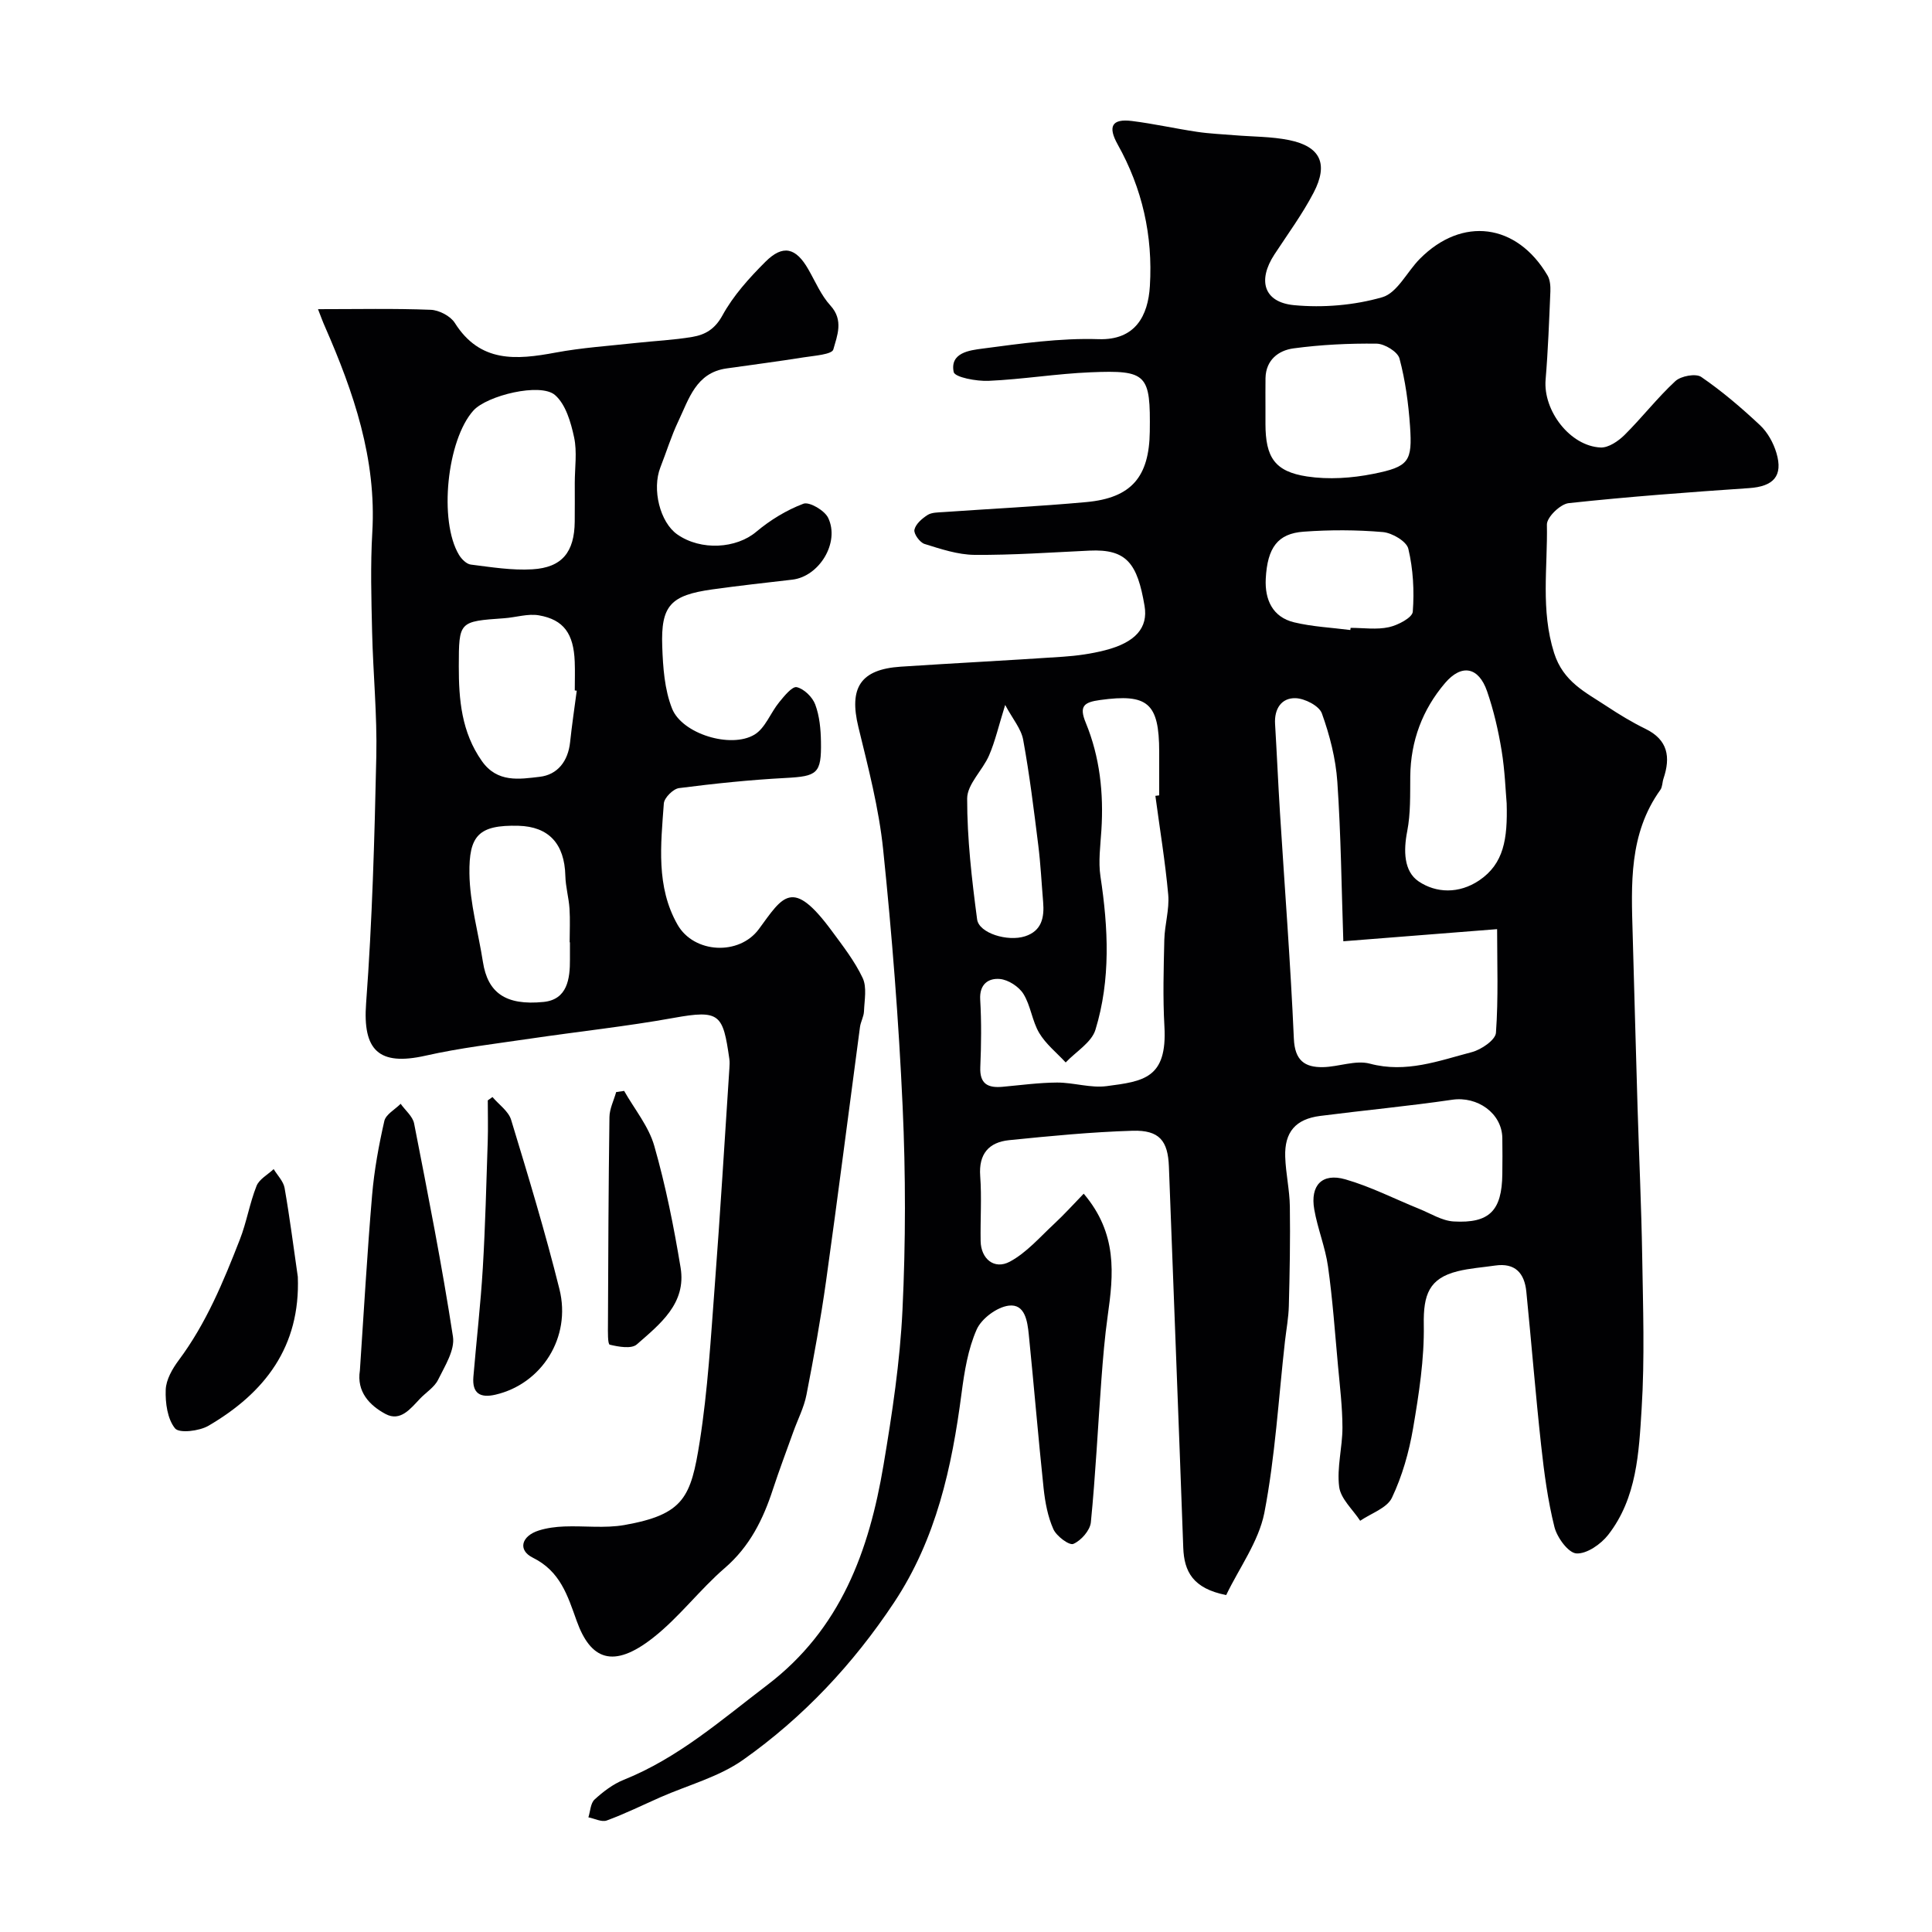 <svg enable-background="new 0 0 400 400" viewBox="0 0 400 400" xmlns="http://www.w3.org/2000/svg"><g fill="#010103"><path d="m253.87 330.24c-6.89-1.36-8.71-4.86-8.89-9.82-.95-26.3-1.99-52.59-2.97-78.88-.2-5.34-1.95-7.6-7.54-7.43-8.53.26-17.06 1.09-25.55 1.95-4.18.43-6.32 2.83-5.98 7.42.33 4.48.01 8.99.09 13.49.07 3.66 2.82 5.97 6.05 4.24 3.46-1.86 6.21-5.07 9.16-7.81 2.12-1.97 4.06-4.13 6.13-6.26 7.03 8.27 6.18 16.71 4.97 25.28-.62 4.39-.98 8.82-1.31 13.24-.73 9.84-1.21 19.71-2.18 29.53-.17 1.67-2.03 3.78-3.63 4.46-.85.36-3.49-1.61-4.13-3.05-1.16-2.6-1.71-5.57-2.02-8.44-1.12-10.61-2-21.24-3.07-31.85-.28-2.73-.77-6.42-4.16-5.99-2.45.31-5.63 2.68-6.63 4.94-1.8 4.07-2.54 8.71-3.13 13.19-2 15.33-5.24 30.17-13.98 43.34-8.47 12.76-18.81 23.78-31.24 32.56-5.02 3.55-11.38 5.22-17.13 7.75-3.69 1.63-7.32 3.42-11.1 4.81-1.05.39-2.53-.4-3.81-.65.4-1.26.44-2.92 1.28-3.69 1.78-1.63 3.82-3.19 6.04-4.08 11.28-4.52 20.22-12.4 29.72-19.63 15.21-11.58 21.08-27.79 24.06-45.53 1.79-10.64 3.42-21.39 3.93-32.15.67-14 .67-28.08.03-42.09-.81-17.75-2.2-35.5-4.03-53.18-.88-8.55-3.09-16.99-5.13-25.38-1.98-8.13.42-11.95 8.75-12.5 11.19-.74 22.4-1.3 33.59-2.06 2.93-.2 5.89-.61 8.73-1.34 6.31-1.62 8.94-4.66 8.18-9.17-1.49-8.83-3.71-11.82-11.4-11.46-7.93.37-15.87.94-23.79.88-3.47-.03-6.99-1.21-10.36-2.26-.97-.3-2.27-2.09-2.1-2.93.24-1.18 1.57-2.33 2.71-3.06.88-.56 2.18-.53 3.31-.61 9.86-.69 19.74-1.17 29.58-2.07 9.36-.86 13-5.25 13.13-14.56.16-11.89-.52-12.8-12.27-12.31-7.05.29-14.06 1.46-21.11 1.77-2.49.11-6.99-.73-7.22-1.83-.82-4.02 3.35-4.5 5.93-4.84 7.98-1.05 16.07-2.22 24.07-1.96 7.6.25 10.25-4.83 10.62-10.99.64-10.46-1.58-20.22-6.66-29.31-2.08-3.72-1.24-5.39 2.94-4.87 4.51.56 8.96 1.57 13.46 2.24 2.59.39 5.21.49 7.82.71 3.75.31 7.58.26 11.25 1 6.49 1.32 8.21 4.9 5.09 10.89-2.33 4.46-5.35 8.57-8.12 12.8-3.51 5.37-2.21 9.89 4.06 10.49 6.03.57 12.47.03 18.27-1.64 3.1-.89 5.13-5.28 7.78-7.95 8.75-8.83 20.07-7.37 26.44 3.44.53.91.63 2.2.59 3.3-.26 6.1-.48 12.2-.99 18.28-.53 6.4 5.05 13.75 11.39 14.04 1.63.07 3.65-1.31 4.94-2.58 3.63-3.6 6.79-7.7 10.53-11.16 1.15-1.07 4.24-1.64 5.36-.87 4.32 2.96 8.34 6.4 12.17 9.99 1.57 1.47 2.78 3.66 3.4 5.75 1.42 4.79-.62 6.94-5.67 7.28-12.46.85-24.93 1.77-37.34 3.11-1.72.18-4.54 2.92-4.51 4.43.17 8.85-1.32 17.71 1.49 26.59 1.9 5.98 6.49 8.12 10.85 11 2.59 1.71 5.26 3.34 8.05 4.7 4.69 2.28 5.24 5.87 3.75 10.3-.26.77-.21 1.72-.65 2.34-6.55 9.12-6.03 19.56-5.73 29.97.34 11.93.65 23.87 1.01 35.8.31 10.27.79 20.53.96 30.8.17 10.53.54 21.1-.12 31.59-.56 9.04-.98 18.46-6.92 26.08-1.51 1.94-4.44 3.98-6.58 3.85-1.67-.1-4-3.28-4.55-5.47-1.38-5.51-2.13-11.21-2.75-16.87-1.16-10.6-2.01-21.24-3.07-31.86-.38-3.82-2.31-6.01-6.47-5.4-2.59.38-5.23.55-7.76 1.18-5.9 1.47-7.11 4.84-7 11.05.12 7.16-1.01 14.39-2.22 21.49-.84 4.91-2.25 9.88-4.38 14.36-1.02 2.14-4.31 3.21-6.57 4.76-1.52-2.33-4.03-4.54-4.35-7.03-.51-3.99.68-8.16.68-12.26-.01-4.26-.53-8.53-.92-12.78-.63-6.86-1.11-13.75-2.07-20.57-.56-4-2.16-7.85-2.85-11.84-.86-4.98 1.63-7.59 6.44-6.21 5.26 1.51 10.21 4.06 15.31 6.12 2.35.95 4.7 2.46 7.11 2.6 7.43.43 9.99-2.26 10.08-9.79.03-2.5.04-5 0-7.5-.09-5.13-5.17-8.68-10.38-7.91-9.08 1.33-18.22 2.18-27.33 3.35-5.08.65-7.41 3.33-7.24 8.46.11 3.44.91 6.86.96 10.29.1 6.86-.03 13.72-.21 20.57-.06 2.45-.52 4.88-.8 7.32-1.34 11.88-2.02 23.89-4.28 35.59-1.2 5.95-5.2 11.36-7.89 16.97zm24.25-135.36c-.38-11.16-.49-22.11-1.24-33.02-.33-4.79-1.57-9.63-3.2-14.16-.56-1.57-3.55-3.1-5.46-3.15-2.93-.08-4.42 2.23-4.23 5.34.37 6.1.63 12.2 1.01 18.3.98 15.62 2.19 31.23 2.88 46.87.2 4.48 2.22 5.94 6.01 5.88 3.26-.06 6.77-1.51 9.73-.72 7.5 2 14.24-.59 21.11-2.39 1.95-.51 4.88-2.51 4.99-4 .52-7.2.24-14.46.24-21.46-10.84.86-20.94 1.66-31.84 2.51zm-38.91-30.11c.26-.03.53-.07.79-.1 0-3 0-6 0-8.99-.01-10.16-2.38-12.11-12.24-10.75-3.36.46-4.39 1.26-2.96 4.72 2.92 7.1 3.72 14.59 3.23 22.24-.2 3.19-.66 6.47-.19 9.58 1.62 10.68 2.14 21.35-1.04 31.73-.81 2.64-4.04 4.53-6.16 6.77-1.86-2.01-4.11-3.8-5.48-6.1-1.47-2.47-1.76-5.66-3.27-8.09-.94-1.51-3.14-2.94-4.88-3.09-2.33-.21-4.26 1.04-4.07 4.25.27 4.65.22 9.33.02 13.99-.15 3.51 1.59 4.35 4.6 4.08 3.76-.34 7.52-.86 11.29-.88 3.43-.01 6.95 1.18 10.28.74 7.62-1 12.56-1.59 11.95-12.36-.34-5.98-.16-11.99-.02-17.98.08-3.1 1.07-6.24.81-9.28-.62-6.85-1.75-13.65-2.66-20.48zm22.79-80.5v3.49c.01 6.9 1.89 9.87 8.62 10.89 4.45.67 9.25.35 13.69-.54 7.43-1.48 8.12-2.58 7.62-9.9-.33-4.7-.97-9.45-2.18-13.98-.37-1.4-3.07-3.05-4.73-3.08-5.74-.07-11.54.21-17.23.98-3.09.42-5.7 2.39-5.78 6.15-.04 2.01 0 4-.01 5.99zm49.94 82.07c-.22-2.46-.36-6.76-1.05-10.96-.68-4.15-1.64-8.3-3.01-12.27-1.74-5.02-5.25-5.73-8.7-1.69-4.68 5.49-7.12 11.99-7.2 19.31-.04 3.79.09 7.67-.63 11.36-.79 4.03-.72 8.32 2.37 10.4 3.61 2.43 8.33 2.61 12.53-.21 5.12-3.47 5.89-8.59 5.69-15.94zm-32.37-35.9c.02-.15.04-.3.06-.45 2.65 0 5.4.42 7.93-.14 1.87-.41 4.85-1.97 4.94-3.2.33-4.32.08-8.82-.92-13.03-.36-1.54-3.35-3.29-5.26-3.46-5.45-.47-10.98-.48-16.44-.08-5.31.39-7.49 3.26-7.82 9.77-.21 4.25 1.37 7.92 5.89 9 3.79.91 7.74 1.09 11.62 1.59zm-71.46 15.51c-1.36 4.36-2.07 7.52-3.33 10.44-1.33 3.09-4.53 5.96-4.54 8.93-.01 8.34.96 16.72 2.06 25.02.38 2.87 6.32 4.67 9.92 3.51 3.48-1.12 4.02-3.93 3.75-7.11-.33-3.92-.52-7.86-1.01-11.77-.91-7.28-1.8-14.58-3.12-21.79-.41-2.29-2.18-4.33-3.73-7.23z"/><path d="m65.84 64.01c8.12 0 15.75-.17 23.35.13 1.72.07 4.07 1.29 4.97 2.71 5.24 8.32 12.76 7.66 20.86 6.15 5.46-1.02 11.04-1.38 16.58-1.99 3.92-.43 7.88-.6 11.76-1.26 2.63-.45 4.64-1.58 6.21-4.44 2.24-4.1 5.54-7.75 8.89-11.1 3.65-3.65 6.33-2.94 8.9 1.56 1.46 2.55 2.64 5.38 4.58 7.5 2.78 3.04 1.37 6.27.59 9.09-.29 1.03-3.93 1.28-6.09 1.62-5.33.85-10.68 1.54-16.02 2.3-6.31.89-7.78 6.3-9.97 10.91-1.47 3.08-2.47 6.38-3.72 9.56-1.79 4.56-.08 11.4 3.5 13.9 4.93 3.44 12.23 2.91 16.32-.53 2.89-2.43 6.28-4.51 9.79-5.83 1.23-.46 4.38 1.39 5.12 2.92 2.47 5.14-1.86 12.15-7.41 12.8-5.53.64-11.06 1.25-16.57 2.02-8.64 1.21-10.67 3.33-10.37 11.8.15 4.34.47 8.94 2.04 12.89 2.09 5.23 12.17 8.31 17.05 5.38 2.24-1.34 3.32-4.52 5.12-6.71 1.04-1.28 2.7-3.33 3.64-3.12 1.51.35 3.26 2.06 3.83 3.6.89 2.39 1.14 5.11 1.18 7.69.12 6.63-.77 7.16-7.32 7.51-7.38.39-14.75 1.16-22.07 2.1-1.21.16-3.05 2-3.14 3.17-.62 8.52-1.65 17.24 2.84 25.11 3.41 5.97 12.77 6.44 16.84.9 5.01-6.83 6.92-10.68 15.06.34 2.32 3.15 4.78 6.3 6.43 9.8.9 1.92.36 4.57.27 6.88-.04 1.1-.68 2.16-.83 3.26-2.34 17.51-4.56 35.03-7.01 52.52-1.11 7.91-2.54 15.79-4.07 23.63-.51 2.63-1.81 5.11-2.72 7.66-1.42 3.96-2.91 7.9-4.22 11.89-2.03 6.24-4.8 11.85-9.97 16.31-5.21 4.5-9.43 10.18-14.82 14.42-8.34 6.57-12.99 4.5-15.84-3.46-1.9-5.3-3.41-10.29-9.09-13.1-3.16-1.57-2.37-4.49 1.25-5.63 1.68-.53 3.49-.76 5.26-.83 4.16-.16 8.42.41 12.46-.3 12.35-2.19 13.77-5.78 15.59-17.27 1.68-10.69 2.3-21.55 3.12-32.36 1.14-14.96 2.03-29.93 3.02-44.9.04-.66.09-1.34-.01-2-1.33-9.21-1.9-10.21-11.55-8.46-9.81 1.77-19.74 2.82-29.61 4.28-7.25 1.07-14.57 1.92-21.71 3.53-9.75 2.2-13.06-1.13-12.33-10.88 1.27-16.99 1.74-34.04 2.11-51.08.19-8.59-.67-17.2-.87-25.8-.16-6.86-.36-13.75.04-20.59.89-15.2-3.86-29.01-9.81-42.6-.45-1-.82-2.04-1.43-3.6zm53.16 35.99c0-3.17.51-6.44-.14-9.46-.67-3.11-1.73-6.82-3.95-8.75-3.02-2.62-14.09.1-16.89 3.2-5.48 6.08-7.22 22.86-2.99 29.89.52.87 1.55 1.9 2.45 2.01 4.23.53 8.52 1.23 12.73.98 6.18-.36 8.72-3.59 8.78-9.88.03-2.66.01-5.33.01-7.99zm.41 43c-.14-.02-.27-.04-.41-.05 0-1.99.07-3.99-.01-5.98-.23-5.76-2.26-8.67-7.4-9.57-2.29-.4-4.79.43-7.2.6-9.39.66-9.38.64-9.4 9.94-.01 6.93.56 13.63 4.77 19.62 3.2 4.55 7.77 3.76 11.97 3.27 3.7-.42 5.88-3.23 6.3-7.15.38-3.57.91-7.13 1.38-10.68zm-1.41 52.09c-.02 0-.04 0-.06 0 0-2.32.12-4.66-.03-6.97-.15-2.27-.81-4.52-.86-6.78-.16-6.69-3.48-10.2-9.69-10.37-8.31-.22-10.28 2.07-10.17 9.92.09 6.11 1.85 12.19 2.8 18.3.99 6.29 4.62 9.05 12.56 8.25 4.9-.5 5.48-4.75 5.45-8.86-.01-1.16 0-2.32 0-3.49z"/><path d="m74.51 283.76c.82-12.11 1.5-24.23 2.53-36.32.44-5.16 1.38-10.3 2.53-15.35.31-1.37 2.21-2.38 3.38-3.56.96 1.36 2.5 2.6 2.79 4.09 2.87 14.67 5.77 29.35 8.04 44.12.43 2.77-1.68 6.09-3.08 8.93-.76 1.55-2.51 2.61-3.77 3.94-1.95 2.06-4.04 4.78-7.09 3.15-3.36-1.79-6.03-4.65-5.33-9z"/><path d="m61.66 264.35c.55 14.49-6.84 24.02-18.5 30.84-1.9 1.11-6.06 1.6-6.92.54-1.58-1.95-2.03-5.27-1.93-7.99.07-2.09 1.38-4.36 2.7-6.13 5.67-7.6 9.24-16.25 12.64-24.96 1.41-3.6 2.03-7.51 3.46-11.11.56-1.41 2.33-2.34 3.55-3.49.78 1.3 2.01 2.51 2.26 3.9 1.07 6.11 1.85 12.26 2.74 18.4z"/><path d="m101.96 227.13c1.32 1.56 3.31 2.92 3.86 4.71 3.54 11.63 7.07 23.28 10.01 35.08 2.49 10-3.7 19.61-13.24 21.83-3.22.75-4.86-.3-4.58-3.7.63-7.51 1.5-15 1.95-22.52.52-8.74.73-17.49 1.02-26.24.09-2.82.01-5.65.01-8.47.33-.24.65-.46.97-.69z"/><path d="m129.22 225.86c2.14 3.78 5.08 7.32 6.24 11.38 2.36 8.25 4.05 16.73 5.45 25.21 1.23 7.43-4.29 11.71-9.07 15.9-1.11.97-3.79.49-5.6.05-.44-.11-.38-2.71-.37-4.16.06-14.32.11-28.64.31-42.96.02-1.73.91-3.46 1.39-5.18.55-.09 1.1-.16 1.65-.24z"/></g></svg>